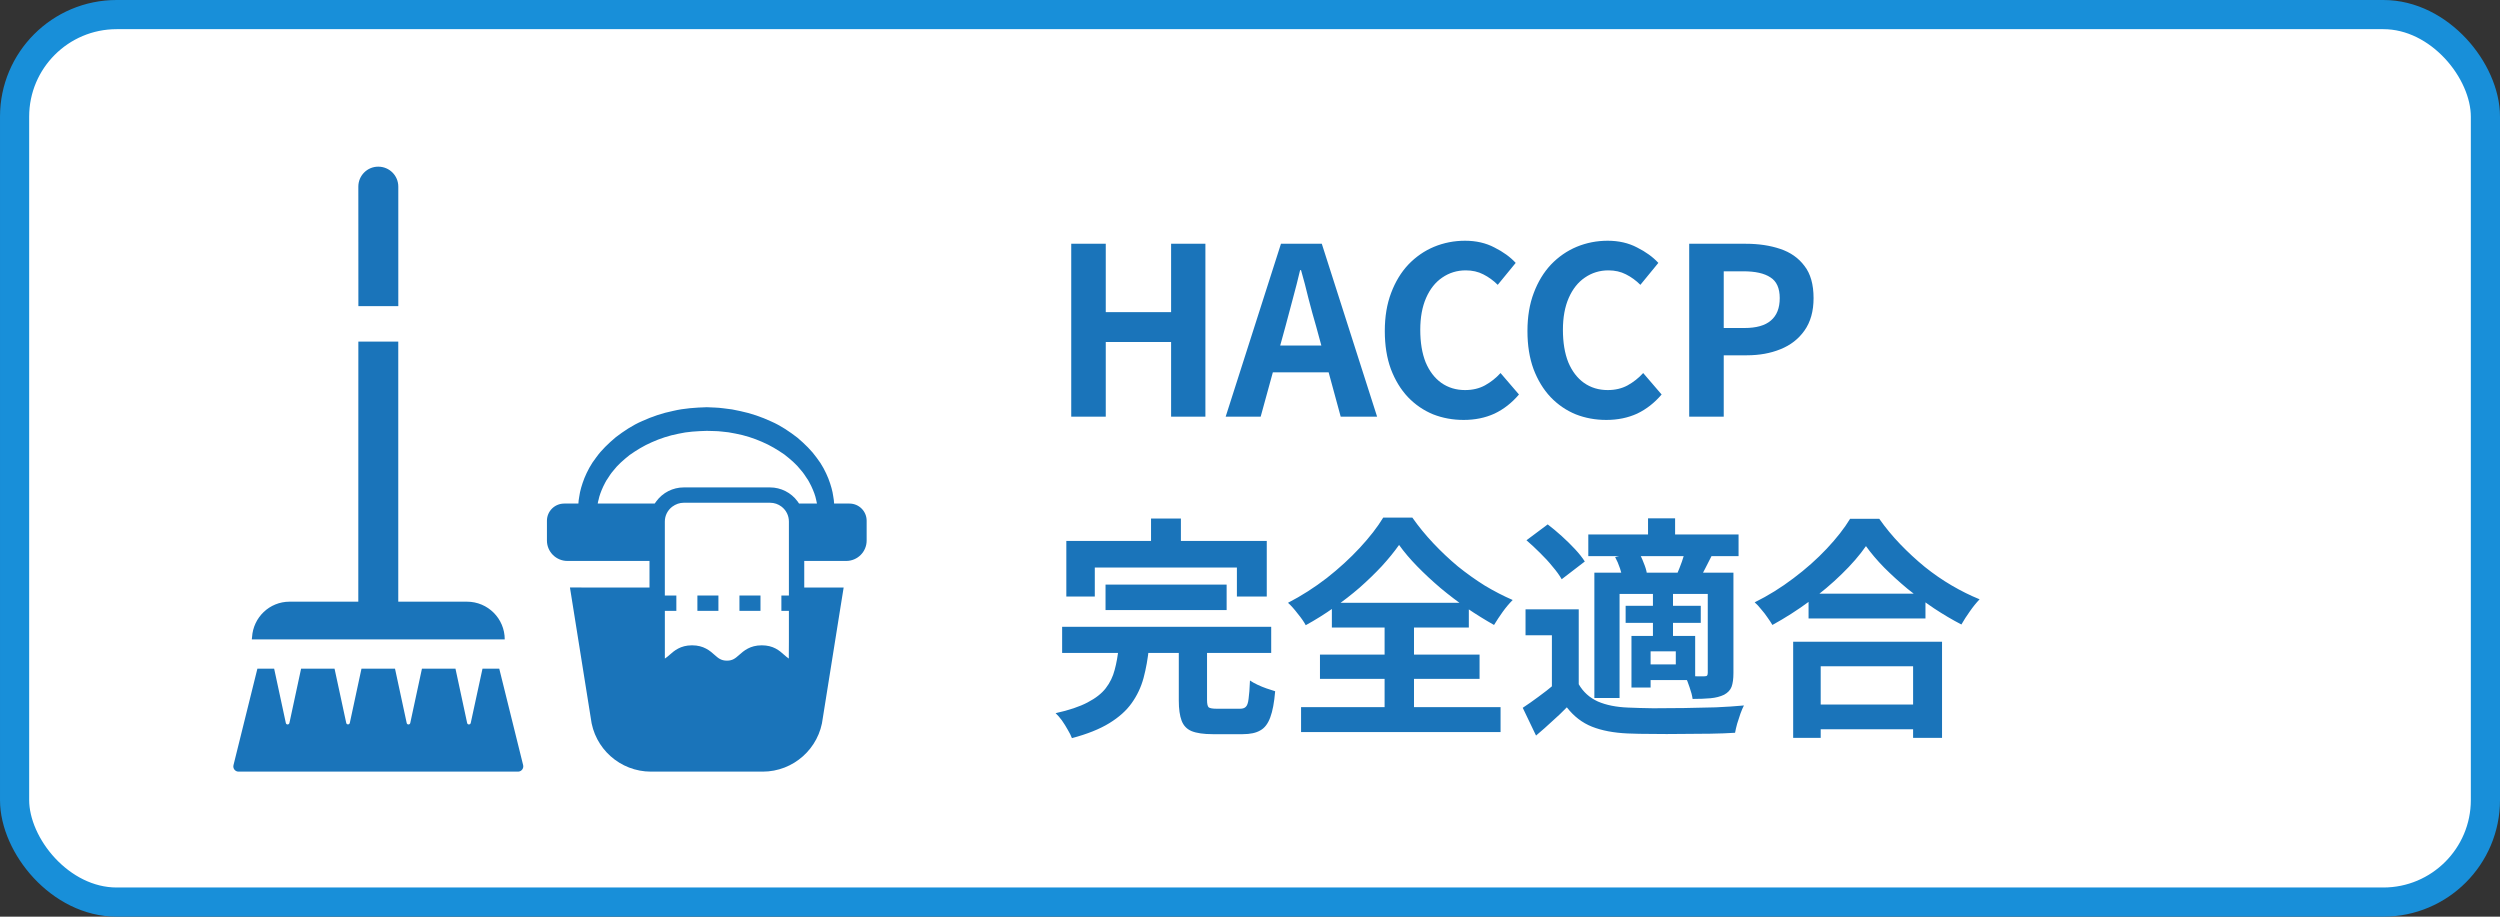<svg width="150" height="55" viewBox="0 0 150 55" fill="none" xmlns="http://www.w3.org/2000/svg">
<rect x="0" y="0" width="150" height="55" fill="#333333" stroke="none"/>
<rect x="0.875" y="0.875" width="148.25" height="53.25" rx="6.125" fill="white" stroke="#188FD9" stroke-width="1.75"/>
<path d="M64.274 25V14.626H66.346V18.728H70.266V14.626H72.324V25H70.266V20.52H66.346V25H64.274ZM73.54 25L76.858 14.626H79.308L82.626 25H80.442L78.972 19.596C78.813 19.055 78.659 18.495 78.51 17.916C78.37 17.328 78.22 16.759 78.062 16.208H78.006C77.875 16.768 77.73 17.337 77.572 17.916C77.422 18.495 77.273 19.055 77.124 19.596L75.64 25H73.54ZM75.598 22.34V20.73H80.526V22.34H75.598ZM87.82 25.196C87.167 25.196 86.555 25.084 85.986 24.86C85.417 24.627 84.913 24.281 84.474 23.824C84.045 23.367 83.704 22.807 83.452 22.144C83.209 21.481 83.088 20.721 83.088 19.862C83.088 19.003 83.214 18.243 83.466 17.58C83.718 16.908 84.063 16.339 84.502 15.872C84.95 15.405 85.463 15.051 86.042 14.808C86.63 14.565 87.251 14.444 87.904 14.444C88.567 14.444 89.155 14.579 89.668 14.85C90.191 15.111 90.615 15.419 90.942 15.774L89.864 17.09C89.603 16.829 89.313 16.619 88.996 16.46C88.688 16.301 88.338 16.222 87.946 16.222C87.423 16.222 86.952 16.367 86.532 16.656C86.121 16.936 85.799 17.342 85.566 17.874C85.333 18.406 85.216 19.045 85.216 19.792C85.216 20.548 85.323 21.197 85.538 21.738C85.762 22.27 86.075 22.681 86.476 22.97C86.887 23.259 87.363 23.404 87.904 23.404C88.352 23.404 88.749 23.311 89.094 23.124C89.449 22.928 89.761 22.681 90.032 22.382L91.138 23.67C90.709 24.174 90.219 24.557 89.668 24.818C89.117 25.07 88.501 25.196 87.82 25.196ZM96.379 25.196C95.725 25.196 95.114 25.084 94.545 24.86C93.975 24.627 93.471 24.281 93.033 23.824C92.603 23.367 92.263 22.807 92.011 22.144C91.768 21.481 91.647 20.721 91.647 19.862C91.647 19.003 91.773 18.243 92.025 17.58C92.277 16.908 92.622 16.339 93.061 15.872C93.509 15.405 94.022 15.051 94.601 14.808C95.189 14.565 95.809 14.444 96.463 14.444C97.125 14.444 97.713 14.579 98.227 14.85C98.749 15.111 99.174 15.419 99.501 15.774L98.423 17.09C98.161 16.829 97.872 16.619 97.555 16.46C97.247 16.301 96.897 16.222 96.505 16.222C95.982 16.222 95.511 16.367 95.091 16.656C94.68 16.936 94.358 17.342 94.125 17.874C93.891 18.406 93.775 19.045 93.775 19.792C93.775 20.548 93.882 21.197 94.097 21.738C94.321 22.27 94.633 22.681 95.035 22.97C95.445 23.259 95.921 23.404 96.463 23.404C96.911 23.404 97.307 23.311 97.653 23.124C98.007 22.928 98.32 22.681 98.591 22.382L99.697 23.67C99.267 24.174 98.777 24.557 98.227 24.818C97.676 25.07 97.06 25.196 96.379 25.196ZM101.352 25V14.626H104.754C105.519 14.626 106.205 14.729 106.812 14.934C107.428 15.139 107.913 15.48 108.268 15.956C108.632 16.423 108.814 17.067 108.814 17.888C108.814 18.672 108.632 19.321 108.268 19.834C107.913 20.338 107.433 20.711 106.826 20.954C106.229 21.197 105.557 21.318 104.81 21.318H103.424V25H101.352ZM103.424 19.68H104.67C105.379 19.68 105.907 19.531 106.252 19.232C106.607 18.933 106.784 18.485 106.784 17.888C106.784 17.291 106.597 16.875 106.224 16.642C105.86 16.399 105.319 16.278 104.6 16.278H103.424V19.68ZM66.332 35.076H73.598V36.602H66.332V35.076ZM63.728 37.61H76.272V39.178H63.728V37.61ZM67.116 38.87H68.936C68.871 39.514 68.763 40.116 68.614 40.676C68.465 41.227 68.227 41.731 67.9 42.188C67.583 42.636 67.135 43.037 66.556 43.392C65.977 43.747 65.231 44.045 64.316 44.288C64.26 44.139 64.176 43.971 64.064 43.784C63.961 43.597 63.845 43.411 63.714 43.224C63.583 43.047 63.457 42.902 63.336 42.79C64.139 42.613 64.778 42.398 65.254 42.146C65.739 41.894 66.103 41.609 66.346 41.292C66.598 40.965 66.775 40.601 66.878 40.2C66.99 39.789 67.069 39.346 67.116 38.87ZM70.728 38.59H72.422V42.006C72.422 42.23 72.455 42.375 72.52 42.44C72.595 42.496 72.758 42.524 73.01 42.524C73.066 42.524 73.155 42.524 73.276 42.524C73.397 42.524 73.533 42.524 73.682 42.524C73.831 42.524 73.971 42.524 74.102 42.524C74.233 42.524 74.335 42.524 74.41 42.524C74.559 42.524 74.671 42.487 74.746 42.412C74.83 42.337 74.886 42.179 74.914 41.936C74.951 41.684 74.979 41.315 74.998 40.83C75.119 40.914 75.269 40.998 75.446 41.082C75.623 41.166 75.805 41.241 75.992 41.306C76.188 41.371 76.361 41.427 76.51 41.474C76.454 42.146 76.356 42.669 76.216 43.042C76.076 43.425 75.875 43.686 75.614 43.826C75.362 43.975 75.012 44.05 74.564 44.05C74.48 44.05 74.354 44.05 74.186 44.05C74.027 44.05 73.85 44.05 73.654 44.05C73.467 44.05 73.29 44.05 73.122 44.05C72.963 44.05 72.842 44.05 72.758 44.05C72.217 44.05 71.797 43.989 71.498 43.868C71.209 43.747 71.008 43.537 70.896 43.238C70.784 42.939 70.728 42.538 70.728 42.034V38.59ZM69.062 31.114H70.854V33.662H69.062V31.114ZM63.98 32.458H76.006V35.79H74.214V34.054H65.688V35.79H63.98V32.458ZM83.944 32.696C83.655 33.107 83.309 33.531 82.908 33.97C82.507 34.399 82.063 34.829 81.578 35.258C81.093 35.678 80.575 36.079 80.024 36.462C79.483 36.845 78.923 37.195 78.344 37.512C78.241 37.316 78.083 37.087 77.868 36.826C77.663 36.555 77.467 36.336 77.28 36.168C78.092 35.748 78.867 35.253 79.604 34.684C80.341 34.105 81.004 33.499 81.592 32.864C82.18 32.229 82.647 31.627 82.992 31.058H84.742C85.115 31.59 85.535 32.103 86.002 32.598C86.469 33.093 86.959 33.555 87.472 33.984C87.995 34.404 88.531 34.787 89.082 35.132C89.642 35.468 90.202 35.757 90.762 36C90.547 36.215 90.347 36.453 90.16 36.714C89.973 36.975 89.801 37.237 89.642 37.498C89.11 37.199 88.569 36.863 88.018 36.49C87.467 36.107 86.94 35.706 86.436 35.286C85.932 34.857 85.465 34.423 85.036 33.984C84.607 33.545 84.243 33.116 83.944 32.696ZM79.198 39.276H88.774V40.732H79.198V39.276ZM79.912 36.168H88.13V37.652H79.912V36.168ZM78.064 42.426H90.034V43.924H78.064V42.426ZM83.076 36.826H84.84V43.252H83.076V36.826ZM94.724 36.56V41.726H93.114V38.114H91.532V36.56H94.724ZM94.724 41.054C94.995 41.521 95.377 41.866 95.872 42.09C96.367 42.305 96.969 42.426 97.678 42.454C98.098 42.473 98.602 42.487 99.19 42.496C99.787 42.496 100.408 42.491 101.052 42.482C101.705 42.473 102.34 42.459 102.956 42.44C103.581 42.412 104.141 42.375 104.636 42.328C104.571 42.449 104.501 42.613 104.426 42.818C104.361 43.014 104.295 43.215 104.23 43.42C104.174 43.625 104.132 43.807 104.104 43.966C103.675 43.994 103.18 44.013 102.62 44.022C102.06 44.031 101.481 44.036 100.884 44.036C100.287 44.045 99.708 44.045 99.148 44.036C98.588 44.036 98.093 44.027 97.664 44.008C96.824 43.971 96.11 43.835 95.522 43.602C94.934 43.369 94.43 42.981 94.01 42.44C93.739 42.72 93.45 42.995 93.142 43.266C92.843 43.546 92.517 43.835 92.162 44.134L91.364 42.468C91.663 42.272 91.975 42.053 92.302 41.81C92.638 41.567 92.96 41.315 93.268 41.054H94.724ZM91.588 32.416L92.862 31.464C93.133 31.669 93.413 31.903 93.702 32.164C93.991 32.425 94.257 32.687 94.5 32.948C94.743 33.209 94.939 33.457 95.088 33.69L93.702 34.754C93.571 34.521 93.389 34.269 93.156 33.998C92.932 33.718 92.68 33.443 92.4 33.172C92.12 32.892 91.849 32.64 91.588 32.416ZM95.298 32.066H104.314V33.368H95.298V32.066ZM97.538 36.35H102.046V37.372H97.538V36.35ZM98.882 31.1H100.506V32.85H98.882V31.1ZM99.176 35.566H100.38V38.408H99.176V35.566ZM95.662 34.362H102.998V35.636H97.174V41.88H95.662V34.362ZM97.888 38.156H99.036V41.25H97.888V38.156ZM98.532 38.156H101.71V40.802H98.532V39.864H100.548V39.08H98.532V38.156ZM102.466 34.362H104.006V40.382C104.006 40.727 103.969 41.003 103.894 41.208C103.819 41.404 103.67 41.563 103.446 41.684C103.213 41.796 102.942 41.866 102.634 41.894C102.326 41.922 101.967 41.936 101.556 41.936C101.528 41.731 101.467 41.497 101.374 41.236C101.29 40.975 101.201 40.751 101.108 40.564C101.341 40.573 101.57 40.578 101.794 40.578C102.018 40.578 102.172 40.578 102.256 40.578C102.34 40.578 102.396 40.564 102.424 40.536C102.452 40.499 102.466 40.443 102.466 40.368V34.362ZM101.122 33.004L102.704 33.34C102.564 33.611 102.433 33.867 102.312 34.11C102.191 34.353 102.079 34.567 101.976 34.754L100.632 34.418C100.725 34.203 100.819 33.965 100.912 33.704C101.005 33.433 101.075 33.2 101.122 33.004ZM96.908 33.424L98.294 33.102C98.415 33.289 98.523 33.508 98.616 33.76C98.719 34.003 98.784 34.217 98.812 34.404L97.356 34.754C97.337 34.577 97.286 34.362 97.202 34.11C97.118 33.858 97.02 33.629 96.908 33.424ZM108.514 35.622H115.528V37.106H108.514V35.622ZM108.332 42.272H115.57V43.756H108.332V42.272ZM107.59 38.506H116.522V44.274H114.786V39.976H109.242V44.274H107.59V38.506ZM111.958 32.766C111.575 33.317 111.09 33.877 110.502 34.446C109.923 35.015 109.275 35.561 108.556 36.084C107.847 36.607 107.109 37.078 106.344 37.498C106.269 37.367 106.171 37.218 106.05 37.05C105.938 36.882 105.812 36.719 105.672 36.56C105.541 36.392 105.411 36.252 105.28 36.14C106.092 35.739 106.867 35.258 107.604 34.698C108.351 34.138 109.018 33.545 109.606 32.92C110.194 32.295 110.661 31.697 111.006 31.128H112.756C113.129 31.66 113.549 32.169 114.016 32.654C114.483 33.139 114.973 33.592 115.486 34.012C116.009 34.432 116.55 34.805 117.11 35.132C117.67 35.459 118.225 35.734 118.776 35.958C118.571 36.173 118.375 36.415 118.188 36.686C118.001 36.947 117.833 37.209 117.684 37.47C117.143 37.19 116.597 36.868 116.046 36.504C115.495 36.131 114.963 35.739 114.45 35.328C113.946 34.908 113.479 34.483 113.05 34.054C112.621 33.615 112.257 33.186 111.958 32.766Z" fill="#1A74BA"/>
<path d="M50.968 30.214H50.046C50.04 30.087 50.028 29.942 49.994 29.777C49.955 29.472 49.854 29.109 49.701 28.71C49.541 28.315 49.323 27.877 49.001 27.465C48.698 27.037 48.293 26.643 47.843 26.259C47.375 25.9 46.859 25.543 46.272 25.287C45.692 25.017 45.066 24.801 44.412 24.664C44.248 24.631 44.087 24.592 43.919 24.564L43.4 24.497C43.029 24.446 42.789 24.457 42.409 24.433C41.733 24.454 41.055 24.497 40.403 24.651C39.748 24.784 39.118 24.997 38.535 25.263C37.945 25.516 37.424 25.871 36.952 26.229C36.497 26.612 36.086 27.006 35.778 27.436C35.452 27.849 35.229 28.289 35.064 28.688C34.907 29.093 34.803 29.446 34.757 29.783C34.722 29.961 34.709 30.099 34.704 30.214H33.852C33.281 30.214 32.816 30.674 32.816 31.245V32.432C32.816 33.109 33.369 33.657 34.045 33.657H38.97V35.25H34.885L34.209 35.248L34.209 35.25H34.197L35.445 43.071C35.652 44.908 37.208 46.298 39.059 46.298H45.761C47.607 46.298 49.163 44.908 49.37 43.071L50.447 36.321L50.618 35.261H50.616L50.618 35.25H48.257H48.255V33.657H50.77C51.451 33.657 51.999 33.109 51.999 32.432V31.245C51.999 30.674 51.538 30.214 50.968 30.214ZM35.863 30.212C35.877 30.131 35.893 30.05 35.917 29.974C35.956 29.767 36.059 29.479 36.198 29.181C36.279 29.034 36.343 28.869 36.458 28.717C36.56 28.558 36.664 28.391 36.804 28.234C37.056 27.903 37.402 27.599 37.78 27.299C38.179 27.021 38.616 26.746 39.111 26.533C39.6 26.313 40.133 26.136 40.692 26.027C41.247 25.898 41.83 25.869 42.409 25.852C42.656 25.866 43.047 25.855 43.297 25.893L43.709 25.938C43.847 25.959 43.989 25.99 44.129 26.015C44.689 26.119 45.225 26.293 45.717 26.509C46.216 26.719 46.657 26.992 47.061 27.269C47.444 27.568 47.795 27.872 48.052 28.205C48.194 28.362 48.301 28.53 48.406 28.69C48.523 28.843 48.589 29.01 48.672 29.158C48.816 29.463 48.921 29.742 48.967 29.979C48.991 30.062 49.003 30.133 49.016 30.204C49.016 30.208 49.016 30.21 49.017 30.213H47.943C47.942 30.213 47.942 30.212 47.942 30.212C47.914 30.165 47.882 30.119 47.85 30.078C47.468 29.558 46.851 29.245 46.202 29.245H41.023C40.374 29.245 39.762 29.558 39.384 30.073C39.352 30.119 39.315 30.165 39.283 30.212C39.282 30.212 39.282 30.213 39.282 30.213H36.336L35.863 30.212ZM47.334 35.731H46.896H46.895H46.883V36.651H47.334V38.504L47.328 39.514C47.238 39.456 47.157 39.384 47.053 39.294C46.768 39.036 46.404 38.719 45.705 38.719C45 38.719 44.627 39.05 44.351 39.294C44.126 39.492 43.965 39.639 43.619 39.639C43.265 39.639 43.099 39.492 42.874 39.294C42.602 39.05 42.225 38.719 41.525 38.719H41.52C40.821 38.719 40.448 39.05 40.167 39.298C40.082 39.375 40.006 39.436 39.926 39.491C39.914 39.497 39.903 39.506 39.891 39.512V36.651H40.565L40.569 36.652V36.651H40.581V35.748L40.581 35.743H40.581V35.731H39.89V31.293C39.89 30.939 40.056 30.612 40.337 30.4C40.544 30.248 40.779 30.165 41.023 30.165H46.202C46.459 30.165 46.694 30.248 46.888 30.395C47.173 30.612 47.334 30.939 47.334 31.293V35.729V35.731H47.334Z" fill="#1A74BA"/>
<path d="M41.856 35.731H41.844V36.651H43.105V35.731H41.86H41.856Z" fill="#1A74BA"/>
<path d="M45.629 35.743V35.731H44.383H44.379H44.367V36.634V36.639V36.651H45.629V35.745V35.743Z" fill="#1A74BA"/>
<path d="M28.95 40.119L28.244 43.38C28.217 43.496 28.052 43.496 28.029 43.38L27.328 40.119H25.317L24.616 43.38C24.589 43.496 24.424 43.496 24.402 43.38L23.7 40.119H21.689L20.988 43.38C20.961 43.492 20.796 43.492 20.774 43.376L20.072 40.119H18.066L17.365 43.38C17.338 43.496 17.173 43.496 17.15 43.38L16.449 40.119H15.444L14.009 45.909C13.96 46.106 14.108 46.298 14.313 46.298H31.081C31.287 46.298 31.434 46.106 31.389 45.909L29.955 40.119H28.95Z" fill="#1A74BA"/>
<path d="M30.284 38.363C30.284 37.114 29.271 36.101 28.021 36.101H23.896V20.555V20.507V20.495H21.501L21.498 36.098V36.101H17.372C16.168 36.101 15.193 37.044 15.123 38.231C15.12 38.272 15.11 38.31 15.109 38.352H15.111C15.111 38.356 15.109 38.359 15.109 38.363H30.284Z" fill="#1A74BA"/>
<path d="M23.898 18.366V11.197C23.898 10.534 23.361 10 22.697 10C22.037 9.997 21.5 10.534 21.5 11.197L21.503 18.366H23.898Z" fill="#1A74BA"/>
</svg>
